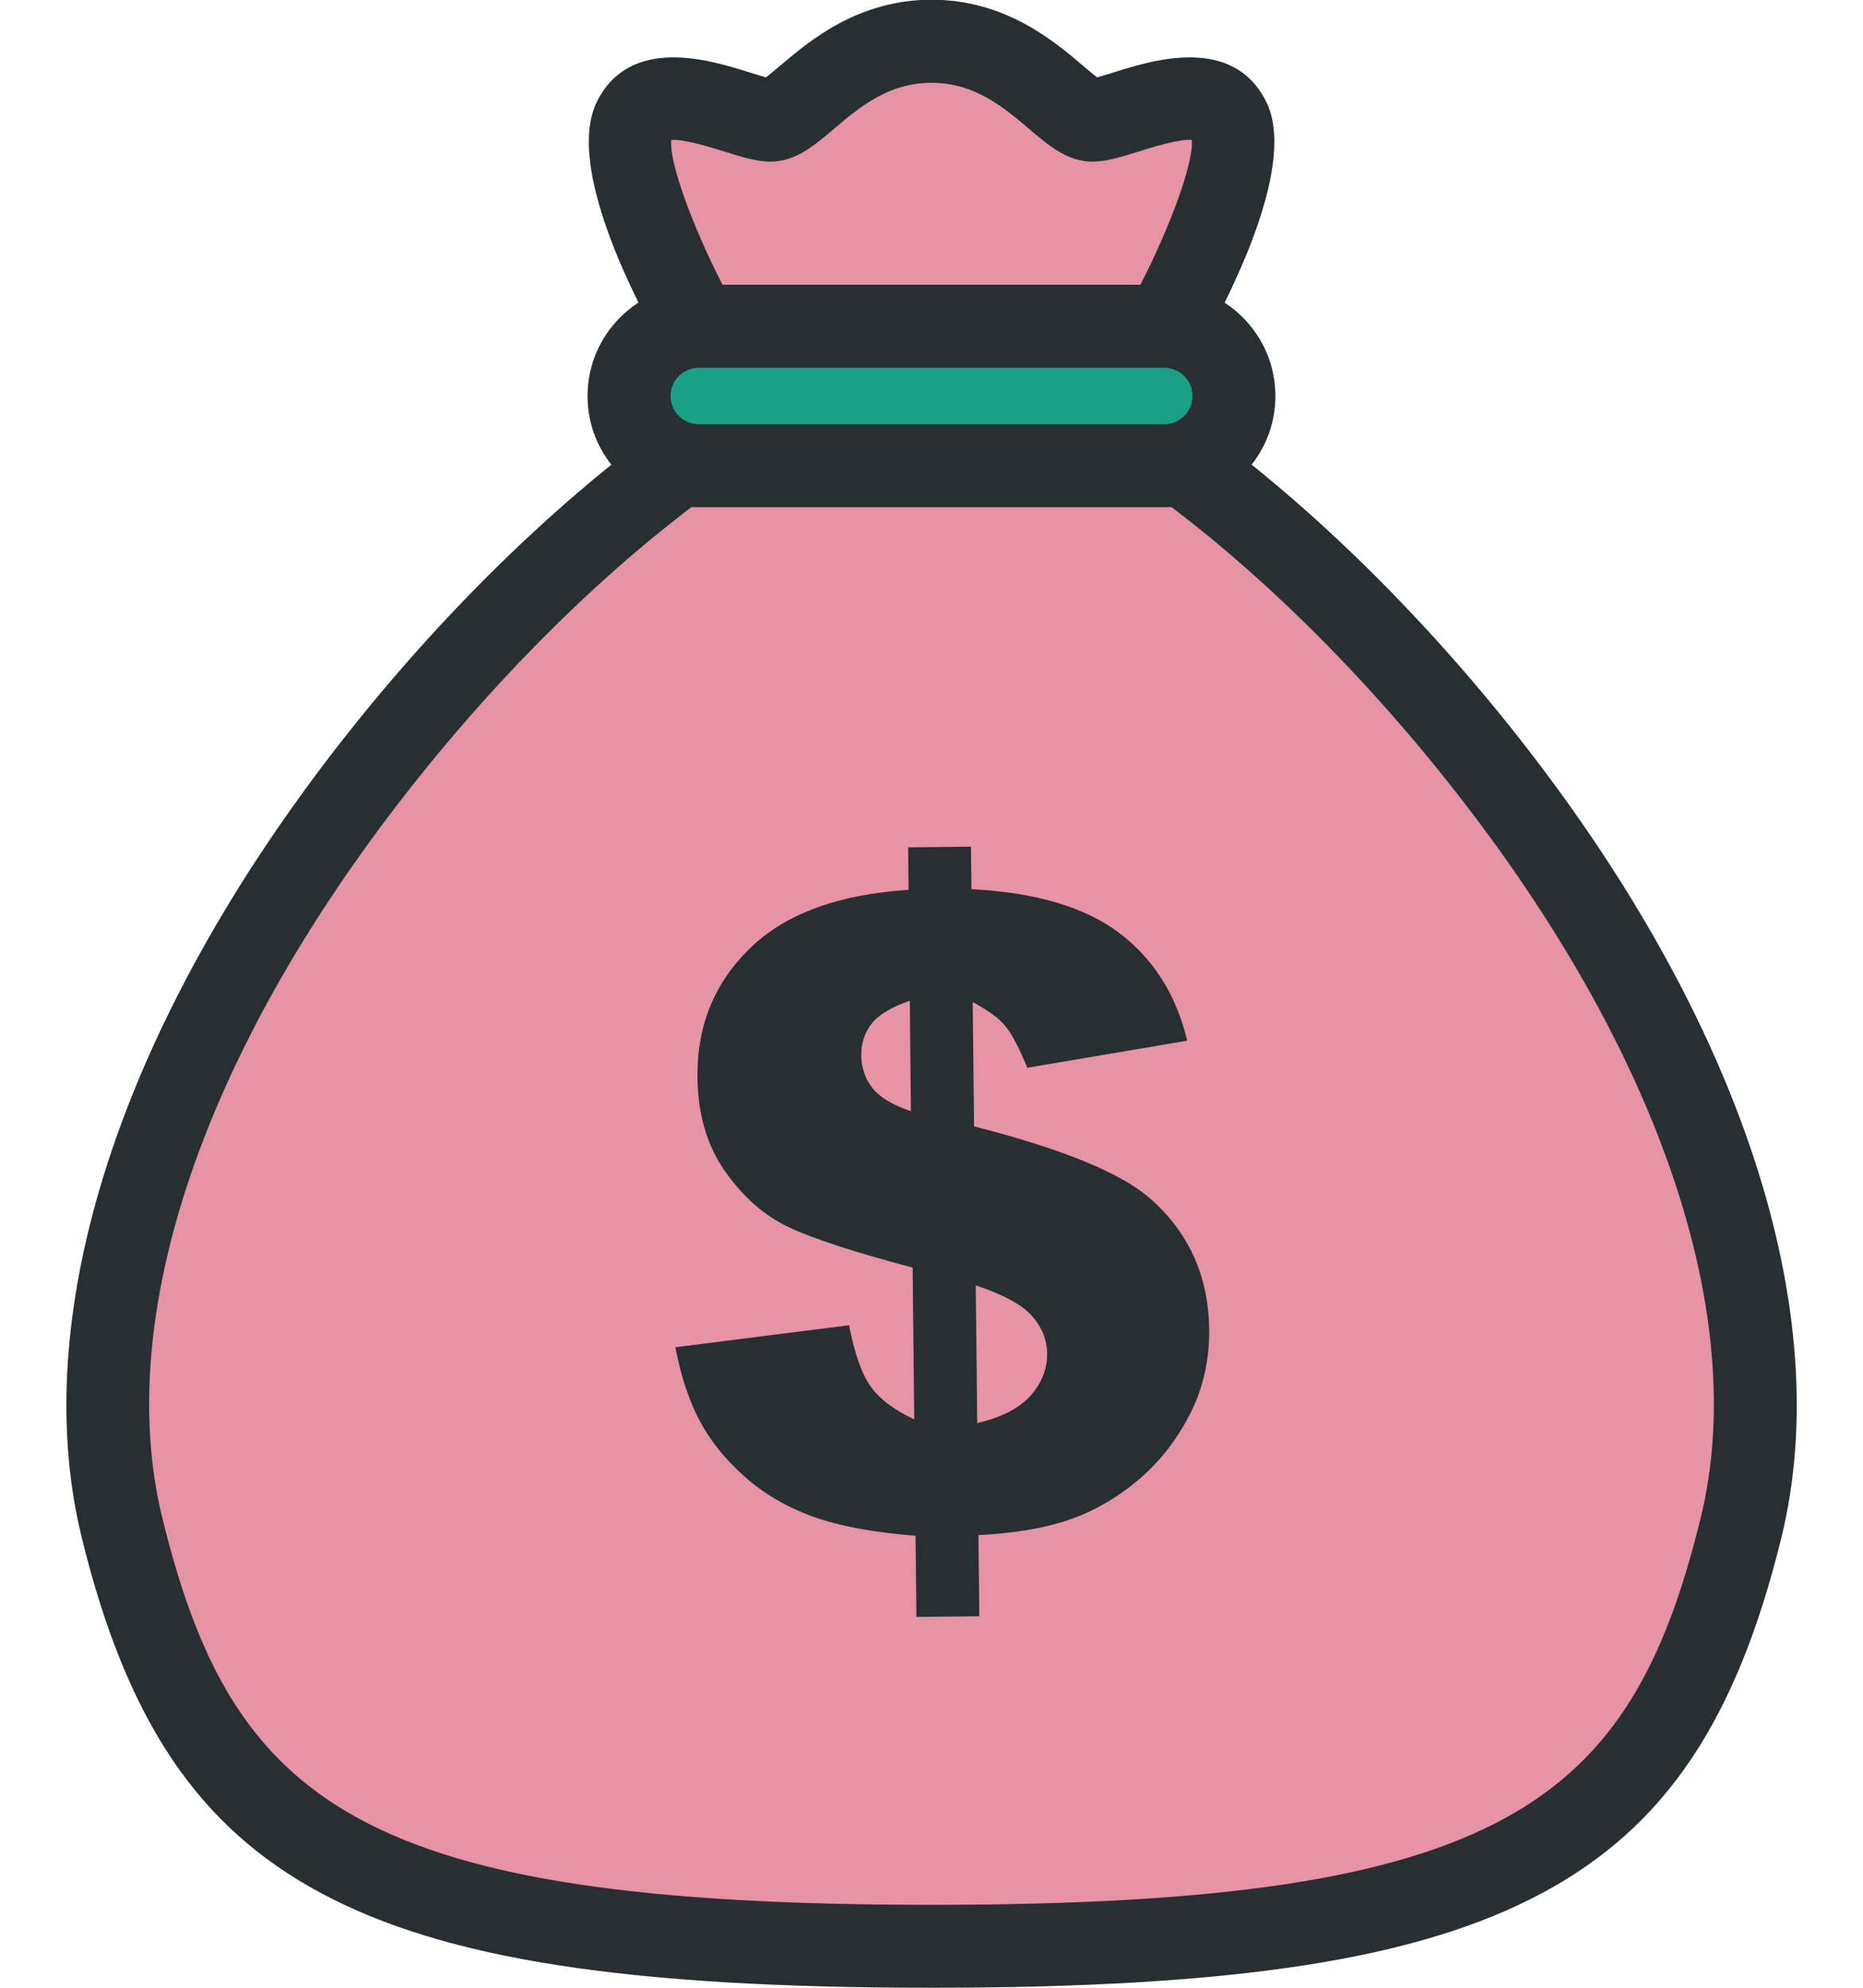<?xml version="1.0" encoding="UTF-8" standalone="no"?><svg xmlns="http://www.w3.org/2000/svg" xmlns:xlink="http://www.w3.org/1999/xlink" fill="#000000" height="295.1" preserveAspectRatio="xMidYMid meet" version="1" viewBox="111.7 102.5 276.6 295.1" width="276.6" zoomAndPan="magnify"><g><g fill="#e693a6" id="change1_1"><path d="M250,154.42c-37.76,0-138.3,101.04-120.18,174.85c11.59,47.21,34.71,62.11,120.18,62.11 s108.59-14.9,120.18-62.11C388.3,255.46,287.76,154.42,250,154.42z"/><path d="M250,150.93h34.7c0,0,13.05-23.4,9.45-30.61c-3.6-7.2-16.2,0-20.25,0c-4.05,0-10.44-11.7-23.9-11.7 c-13.46,0-19.85,11.7-23.9,11.7c-4.05,0-16.65-7.2-20.25,0c-3.6,7.2,9.45,30.61,9.45,30.61H250z"/></g><g fill="#282f33" id="change2_3"><path d="M250,397.54c-45.21,0-72.34-4.21-90.71-14.09c-18.18-9.77-28.78-25.53-35.45-52.71 c-8.2-33.42,5.91-76.57,38.71-118.4c29.12-37.13,65.9-64.08,87.46-64.08s58.34,26.95,87.46,64.08 c32.8,41.83,46.91,84.98,38.71,118.4c-6.67,27.18-17.27,42.95-35.45,52.71C322.34,393.33,295.21,397.54,250,397.54z M250,160.58 c-15.34,0-48.62,22.21-77.76,59.37c-30.45,38.83-43.73,78.14-36.44,107.86c10.4,42.37,29.22,57.42,114.2,57.42 s103.8-15.04,114.2-57.42c7.29-29.72-5.99-69.03-36.44-107.86C298.62,182.78,265.34,160.58,250,160.58z"/><path d="M288.32,157.09h-76.64l-1.76-3.16c-5.47-9.8-13.98-27.56-9.58-36.36c4.94-9.87,16.84-6.14,22.56-4.35 c0.8,0.25,1.79,0.56,2.53,0.76c0.6-0.46,1.43-1.16,2.09-1.72c4.32-3.67,11.54-9.8,22.49-9.8c10.95,0,18.17,6.13,22.49,9.8 c0.66,0.56,1.48,1.26,2.09,1.72c0.74-0.2,1.73-0.51,2.53-0.76c5.72-1.79,17.62-5.52,22.56,4.35c4.4,8.8-4.11,26.56-9.58,36.36 L288.32,157.09z M218.98,144.77h62.03c4.59-8.92,7.97-18.35,7.63-21.49c-1.72-0.22-5.96,1.1-7.85,1.7 c-2.58,0.81-4.81,1.51-6.89,1.51c-3.7,0-6.46-2.35-9.38-4.83c-3.79-3.22-8.09-6.87-14.52-6.87c-6.43,0-10.72,3.65-14.52,6.87 c-2.92,2.48-5.69,4.83-9.38,4.83c-2.08,0-4.31-0.7-6.89-1.51c-1.89-0.59-6.13-1.91-7.85-1.7 C211.01,126.42,214.39,135.86,218.98,144.77z"/></g><g id="change3_1"><path d="M284.55,150.93h-69.11c-5.72,0-10.35,4.63-10.35,10.35c0,5.72,4.63,10.35,10.35,10.35h69.11 c5.72,0,10.35-4.63,10.35-10.35C294.91,155.56,290.27,150.93,284.55,150.93z" fill="#1aa085"/></g><g id="change2_1"><path d="M284.55,177.79h-69.11c-9.1,0-16.51-7.41-16.51-16.51s7.41-16.51,16.51-16.51h69.11 c9.1,0,16.51,7.41,16.51,16.51S293.66,177.79,284.55,177.79z M215.45,157.09c-2.31,0-4.19,1.88-4.19,4.19 c0,2.31,1.88,4.19,4.19,4.19h69.11c2.31,0,4.19-1.88,4.19-4.19c0-2.31-1.88-4.19-4.19-4.19H215.45z" fill="#282f33"/></g><g id="change2_2"><path d="M287.96,256.97l-23.74,4.02c-1.23-3.01-2.32-5.09-3.3-6.25c-0.97-1.16-2.57-2.32-4.8-3.49l0.2,18.44 c12.99,3.31,21.68,6.85,26.07,10.63c5.81,5.09,8.75,11.58,8.84,19.49c0.05,4.64-0.94,8.9-2.96,12.79 c-2.03,3.89-4.63,7.15-7.82,9.78c-3.19,2.63-6.59,4.55-10.2,5.76c-3.61,1.21-8.04,1.95-13.28,2.21l0.13,12.05l-9.34,0.1 l-0.13-12.05c-6.27-0.49-11.37-1.44-15.28-2.86c-3.92-1.43-7.31-3.42-10.17-5.98c-2.86-2.56-5.08-5.33-6.64-8.31 c-1.57-2.98-2.76-6.59-3.57-10.83l25.79-3.27c0.81,4.2,1.88,7.23,3.2,9.08c1.32,1.86,3.48,3.49,6.48,4.9l-0.24-22.53 c-8.64-2.29-14.76-4.29-18.38-5.99c-3.62-1.71-6.77-4.47-9.46-8.29c-2.69-3.82-4.06-8.49-4.11-14.02 c-0.08-7.57,2.5-13.93,7.76-19.06c5.25-5.14,13.12-8.04,23.59-8.71l-0.07-6.31l9.33-0.1l0.07,6.31c9.55,0.49,16.88,2.66,21.97,6.52 C283,244.87,286.35,250.19,287.96,256.97 M246.78,251.04c-2.72,0.93-4.6,2.06-5.66,3.39c-1.05,1.34-1.56,2.9-1.55,4.69 c0.02,1.88,0.58,3.51,1.67,4.89c1.1,1.38,3,2.52,5.7,3.42L246.78,251.04z M256.79,313.73c3.61-0.85,6.25-2.21,7.92-4.08 c1.66-1.87,2.48-3.96,2.46-6.26c-0.02-2-0.75-3.84-2.2-5.51c-1.44-1.67-4.24-3.2-8.4-4.6L256.79,313.73z" fill="#282f33"/></g></g></svg>